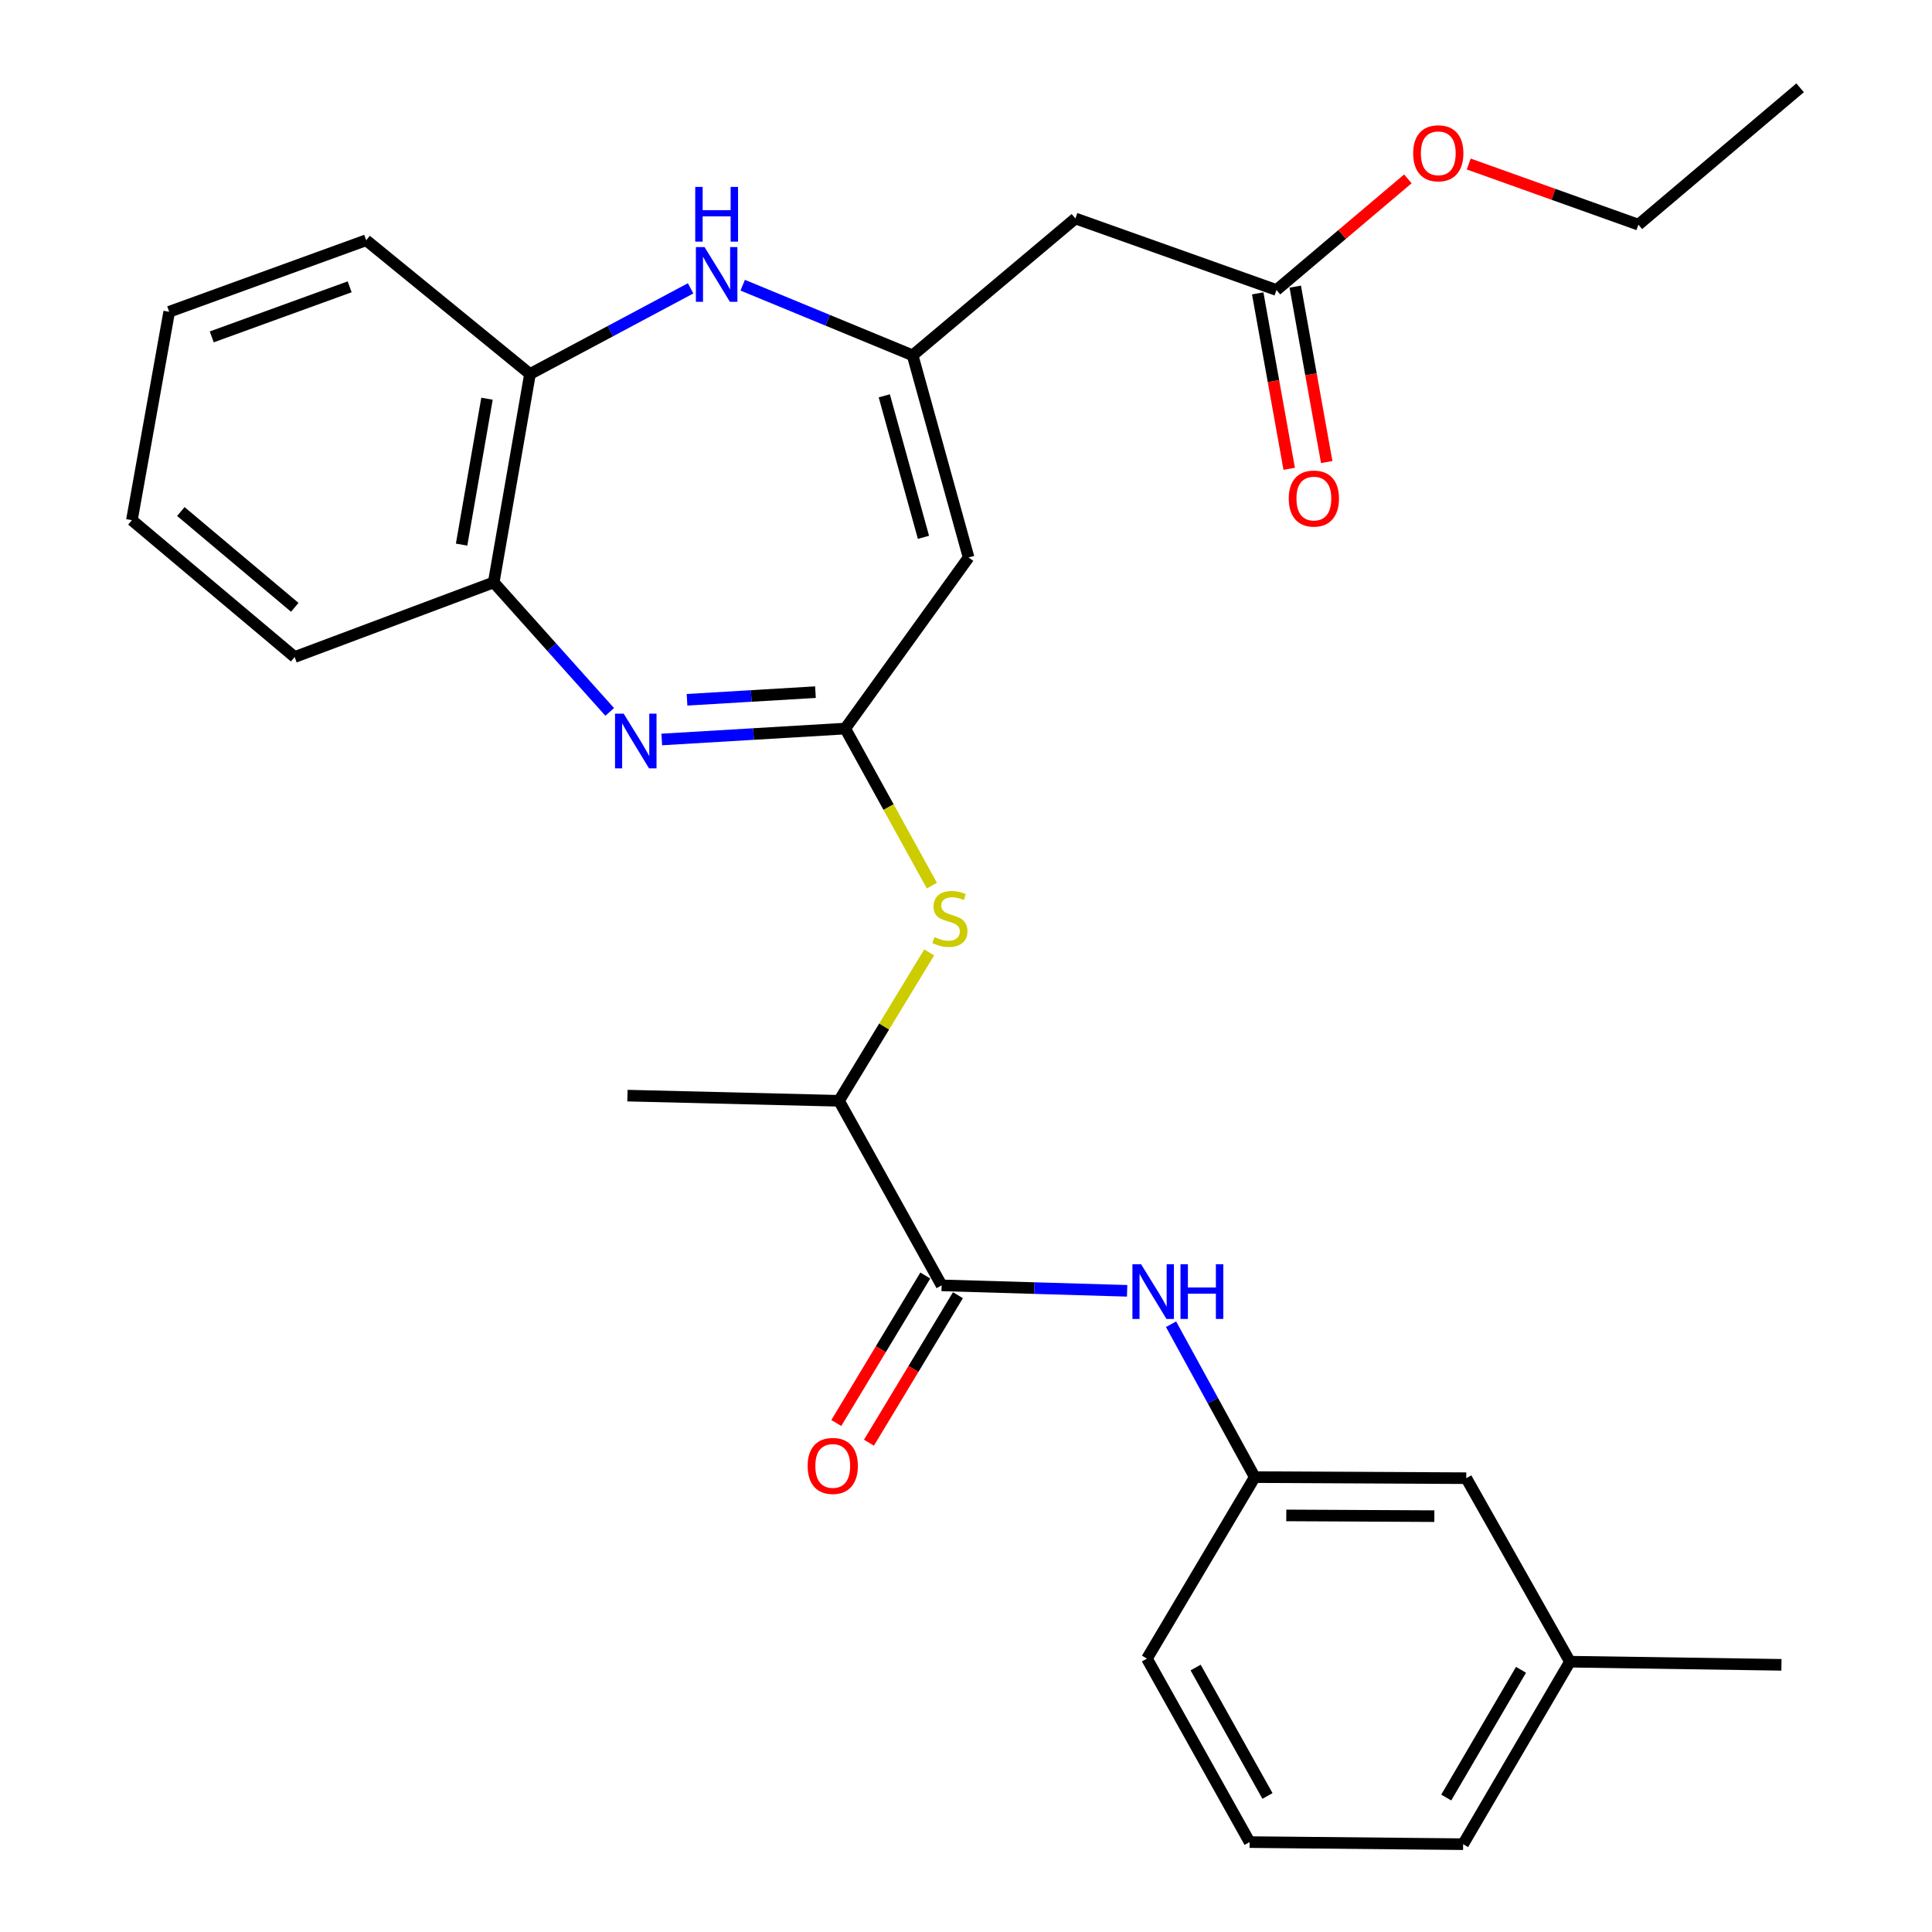 <?xml version='1.0' encoding='iso-8859-1'?>
<svg version='1.1' baseProfile='full'
              xmlns='http://www.w3.org/2000/svg'
                      xmlns:rdkit='http://www.rdkit.org/xml'
                      xmlns:xlink='http://www.w3.org/1999/xlink'
                  xml:space='preserve'
width='1000px' height='1000px' viewBox='0 0 1000 1000'>
<!-- END OF HEADER -->
<rect style='opacity:1.0;fill:#FFFFFF;stroke:none' width='1000' height='1000' x='0' y='0'> </rect>
<path class='bond-0' d='M 437.489,377.105 L 390.011,379.929' style='fill:none;fill-rule:evenodd;stroke:#000000;stroke-width:6px;stroke-linecap:butt;stroke-linejoin:miter;stroke-opacity:1' />
<path class='bond-0' d='M 390.011,379.929 L 342.532,382.752' style='fill:none;fill-rule:evenodd;stroke:#0000FF;stroke-width:6px;stroke-linecap:butt;stroke-linejoin:miter;stroke-opacity:1' />
<path class='bond-0' d='M 422.074,358.254 L 388.839,360.23' style='fill:none;fill-rule:evenodd;stroke:#000000;stroke-width:6px;stroke-linecap:butt;stroke-linejoin:miter;stroke-opacity:1' />
<path class='bond-0' d='M 388.839,360.23 L 355.604,362.206' style='fill:none;fill-rule:evenodd;stroke:#0000FF;stroke-width:6px;stroke-linecap:butt;stroke-linejoin:miter;stroke-opacity:1' />
<path class='bond-2' d='M 437.489,377.105 L 501.348,288.547' style='fill:none;fill-rule:evenodd;stroke:#000000;stroke-width:6px;stroke-linecap:butt;stroke-linejoin:miter;stroke-opacity:1' />
<path class='bond-5' d='M 437.489,377.105 L 459.915,417.752' style='fill:none;fill-rule:evenodd;stroke:#000000;stroke-width:6px;stroke-linecap:butt;stroke-linejoin:miter;stroke-opacity:1' />
<path class='bond-5' d='M 459.915,417.752 L 482.341,458.398' style='fill:none;fill-rule:evenodd;stroke:#CCCC00;stroke-width:6px;stroke-linecap:butt;stroke-linejoin:miter;stroke-opacity:1' />
<path class='bond-7' d='M 315.581,368.483 L 285.565,334.966' style='fill:none;fill-rule:evenodd;stroke:#0000FF;stroke-width:6px;stroke-linecap:butt;stroke-linejoin:miter;stroke-opacity:1' />
<path class='bond-7' d='M 285.565,334.966 L 255.548,301.45' style='fill:none;fill-rule:evenodd;stroke:#000000;stroke-width:6px;stroke-linecap:butt;stroke-linejoin:miter;stroke-opacity:1' />
<path class='bond-1' d='M 472.373,183.916 L 501.348,288.547' style='fill:none;fill-rule:evenodd;stroke:#000000;stroke-width:6px;stroke-linecap:butt;stroke-linejoin:miter;stroke-opacity:1' />
<path class='bond-1' d='M 457.702,204.878 L 477.985,278.119' style='fill:none;fill-rule:evenodd;stroke:#000000;stroke-width:6px;stroke-linecap:butt;stroke-linejoin:miter;stroke-opacity:1' />
<path class='bond-3' d='M 472.373,183.916 L 428.395,165.77' style='fill:none;fill-rule:evenodd;stroke:#000000;stroke-width:6px;stroke-linecap:butt;stroke-linejoin:miter;stroke-opacity:1' />
<path class='bond-3' d='M 428.395,165.77 L 384.417,147.624' style='fill:none;fill-rule:evenodd;stroke:#0000FF;stroke-width:6px;stroke-linecap:butt;stroke-linejoin:miter;stroke-opacity:1' />
<path class='bond-6' d='M 472.373,183.916 L 556.624,113.085' style='fill:none;fill-rule:evenodd;stroke:#000000;stroke-width:6px;stroke-linecap:butt;stroke-linejoin:miter;stroke-opacity:1' />
<path class='bond-29' d='M 357.456,149.247 L 315.892,171.411' style='fill:none;fill-rule:evenodd;stroke:#0000FF;stroke-width:6px;stroke-linecap:butt;stroke-linejoin:miter;stroke-opacity:1' />
<path class='bond-29' d='M 315.892,171.411 L 274.328,193.575' style='fill:none;fill-rule:evenodd;stroke:#000000;stroke-width:6px;stroke-linecap:butt;stroke-linejoin:miter;stroke-opacity:1' />
<path class='bond-4' d='M 487.382,665.299 L 434.266,569.768' style='fill:none;fill-rule:evenodd;stroke:#000000;stroke-width:6px;stroke-linecap:butt;stroke-linejoin:miter;stroke-opacity:1' />
<path class='bond-8' d='M 487.382,665.299 L 535.391,666.712' style='fill:none;fill-rule:evenodd;stroke:#000000;stroke-width:6px;stroke-linecap:butt;stroke-linejoin:miter;stroke-opacity:1' />
<path class='bond-8' d='M 535.391,666.712 L 583.401,668.126' style='fill:none;fill-rule:evenodd;stroke:#0000FF;stroke-width:6px;stroke-linecap:butt;stroke-linejoin:miter;stroke-opacity:1' />
<path class='bond-12' d='M 478.934,660.202 L 455.902,698.369' style='fill:none;fill-rule:evenodd;stroke:#000000;stroke-width:6px;stroke-linecap:butt;stroke-linejoin:miter;stroke-opacity:1' />
<path class='bond-12' d='M 455.902,698.369 L 432.871,736.537' style='fill:none;fill-rule:evenodd;stroke:#FF0000;stroke-width:6px;stroke-linecap:butt;stroke-linejoin:miter;stroke-opacity:1' />
<path class='bond-12' d='M 495.829,670.397 L 472.798,708.565' style='fill:none;fill-rule:evenodd;stroke:#000000;stroke-width:6px;stroke-linecap:butt;stroke-linejoin:miter;stroke-opacity:1' />
<path class='bond-12' d='M 472.798,708.565 L 449.766,746.733' style='fill:none;fill-rule:evenodd;stroke:#FF0000;stroke-width:6px;stroke-linecap:butt;stroke-linejoin:miter;stroke-opacity:1' />
<path class='bond-11' d='M 480.954,492.966 L 457.61,531.367' style='fill:none;fill-rule:evenodd;stroke:#CCCC00;stroke-width:6px;stroke-linecap:butt;stroke-linejoin:miter;stroke-opacity:1' />
<path class='bond-11' d='M 457.61,531.367 L 434.266,569.768' style='fill:none;fill-rule:evenodd;stroke:#000000;stroke-width:6px;stroke-linecap:butt;stroke-linejoin:miter;stroke-opacity:1' />
<path class='bond-10' d='M 556.624,113.085 L 660.706,150.107' style='fill:none;fill-rule:evenodd;stroke:#000000;stroke-width:6px;stroke-linecap:butt;stroke-linejoin:miter;stroke-opacity:1' />
<path class='bond-9' d='M 255.548,301.45 L 274.328,193.575' style='fill:none;fill-rule:evenodd;stroke:#000000;stroke-width:6px;stroke-linecap:butt;stroke-linejoin:miter;stroke-opacity:1' />
<path class='bond-9' d='M 238.924,281.884 L 252.07,206.372' style='fill:none;fill-rule:evenodd;stroke:#000000;stroke-width:6px;stroke-linecap:butt;stroke-linejoin:miter;stroke-opacity:1' />
<path class='bond-18' d='M 255.548,301.45 L 152.508,340.073' style='fill:none;fill-rule:evenodd;stroke:#000000;stroke-width:6px;stroke-linecap:butt;stroke-linejoin:miter;stroke-opacity:1' />
<path class='bond-13' d='M 606.131,685.419 L 627.794,724.989' style='fill:none;fill-rule:evenodd;stroke:#0000FF;stroke-width:6px;stroke-linecap:butt;stroke-linejoin:miter;stroke-opacity:1' />
<path class='bond-13' d='M 627.794,724.989 L 649.458,764.558' style='fill:none;fill-rule:evenodd;stroke:#000000;stroke-width:6px;stroke-linecap:butt;stroke-linejoin:miter;stroke-opacity:1' />
<path class='bond-20' d='M 274.328,193.575 L 189.54,124.355' style='fill:none;fill-rule:evenodd;stroke:#000000;stroke-width:6px;stroke-linecap:butt;stroke-linejoin:miter;stroke-opacity:1' />
<path class='bond-14' d='M 650.994,151.849 L 659.139,197.251' style='fill:none;fill-rule:evenodd;stroke:#000000;stroke-width:6px;stroke-linecap:butt;stroke-linejoin:miter;stroke-opacity:1' />
<path class='bond-14' d='M 659.139,197.251 L 667.283,242.654' style='fill:none;fill-rule:evenodd;stroke:#FF0000;stroke-width:6px;stroke-linecap:butt;stroke-linejoin:miter;stroke-opacity:1' />
<path class='bond-14' d='M 670.417,148.365 L 678.562,193.767' style='fill:none;fill-rule:evenodd;stroke:#000000;stroke-width:6px;stroke-linecap:butt;stroke-linejoin:miter;stroke-opacity:1' />
<path class='bond-14' d='M 678.562,193.767 L 686.707,239.169' style='fill:none;fill-rule:evenodd;stroke:#FF0000;stroke-width:6px;stroke-linecap:butt;stroke-linejoin:miter;stroke-opacity:1' />
<path class='bond-16' d='M 660.706,150.107 L 694.708,121.344' style='fill:none;fill-rule:evenodd;stroke:#000000;stroke-width:6px;stroke-linecap:butt;stroke-linejoin:miter;stroke-opacity:1' />
<path class='bond-16' d='M 694.708,121.344 L 728.709,92.581' style='fill:none;fill-rule:evenodd;stroke:#FF0000;stroke-width:6px;stroke-linecap:butt;stroke-linejoin:miter;stroke-opacity:1' />
<path class='bond-22' d='M 434.266,569.768 L 324.768,567.093' style='fill:none;fill-rule:evenodd;stroke:#000000;stroke-width:6px;stroke-linecap:butt;stroke-linejoin:miter;stroke-opacity:1' />
<path class='bond-15' d='M 649.458,764.558 L 758.934,765.106' style='fill:none;fill-rule:evenodd;stroke:#000000;stroke-width:6px;stroke-linecap:butt;stroke-linejoin:miter;stroke-opacity:1' />
<path class='bond-15' d='M 665.78,784.373 L 742.414,784.757' style='fill:none;fill-rule:evenodd;stroke:#000000;stroke-width:6px;stroke-linecap:butt;stroke-linejoin:miter;stroke-opacity:1' />
<path class='bond-21' d='M 649.458,764.558 L 593.656,858.499' style='fill:none;fill-rule:evenodd;stroke:#000000;stroke-width:6px;stroke-linecap:butt;stroke-linejoin:miter;stroke-opacity:1' />
<path class='bond-17' d='M 758.934,765.106 L 812.597,860.089' style='fill:none;fill-rule:evenodd;stroke:#000000;stroke-width:6px;stroke-linecap:butt;stroke-linejoin:miter;stroke-opacity:1' />
<path class='bond-24' d='M 760.202,84.894 L 804.116,100.59' style='fill:none;fill-rule:evenodd;stroke:#FF0000;stroke-width:6px;stroke-linecap:butt;stroke-linejoin:miter;stroke-opacity:1' />
<path class='bond-24' d='M 804.116,100.59 L 848.03,116.286' style='fill:none;fill-rule:evenodd;stroke:#000000;stroke-width:6px;stroke-linecap:butt;stroke-linejoin:miter;stroke-opacity:1' />
<path class='bond-25' d='M 812.597,860.089 L 922.073,861.711' style='fill:none;fill-rule:evenodd;stroke:#000000;stroke-width:6px;stroke-linecap:butt;stroke-linejoin:miter;stroke-opacity:1' />
<path class='bond-31' d='M 812.597,860.089 L 757.311,954.545' style='fill:none;fill-rule:evenodd;stroke:#000000;stroke-width:6px;stroke-linecap:butt;stroke-linejoin:miter;stroke-opacity:1' />
<path class='bond-31' d='M 787.274,864.289 L 748.574,930.409' style='fill:none;fill-rule:evenodd;stroke:#000000;stroke-width:6px;stroke-linecap:butt;stroke-linejoin:miter;stroke-opacity:1' />
<path class='bond-27' d='M 152.508,340.073 L 68.268,269.241' style='fill:none;fill-rule:evenodd;stroke:#000000;stroke-width:6px;stroke-linecap:butt;stroke-linejoin:miter;stroke-opacity:1' />
<path class='bond-27' d='M 152.571,314.344 L 93.604,264.762' style='fill:none;fill-rule:evenodd;stroke:#000000;stroke-width:6px;stroke-linecap:butt;stroke-linejoin:miter;stroke-opacity:1' />
<path class='bond-19' d='M 646.794,953.471 L 593.656,858.499' style='fill:none;fill-rule:evenodd;stroke:#000000;stroke-width:6px;stroke-linecap:butt;stroke-linejoin:miter;stroke-opacity:1' />
<path class='bond-19' d='M 656.044,929.59 L 618.848,863.11' style='fill:none;fill-rule:evenodd;stroke:#000000;stroke-width:6px;stroke-linecap:butt;stroke-linejoin:miter;stroke-opacity:1' />
<path class='bond-23' d='M 646.794,953.471 L 757.311,954.545' style='fill:none;fill-rule:evenodd;stroke:#000000;stroke-width:6px;stroke-linecap:butt;stroke-linejoin:miter;stroke-opacity:1' />
<path class='bond-30' d='M 189.54,124.355 L 87.574,161.377' style='fill:none;fill-rule:evenodd;stroke:#000000;stroke-width:6px;stroke-linecap:butt;stroke-linejoin:miter;stroke-opacity:1' />
<path class='bond-30' d='M 180.98,148.457 L 109.604,174.372' style='fill:none;fill-rule:evenodd;stroke:#000000;stroke-width:6px;stroke-linecap:butt;stroke-linejoin:miter;stroke-opacity:1' />
<path class='bond-26' d='M 848.03,116.286 L 931.732,45.455' style='fill:none;fill-rule:evenodd;stroke:#000000;stroke-width:6px;stroke-linecap:butt;stroke-linejoin:miter;stroke-opacity:1' />
<path class='bond-28' d='M 68.268,269.241 L 87.574,161.377' style='fill:none;fill-rule:evenodd;stroke:#000000;stroke-width:6px;stroke-linecap:butt;stroke-linejoin:miter;stroke-opacity:1' />
<path  class='atom-1' d='M 322.817 369.392
L 332.097 384.392
Q 333.017 385.872, 334.497 388.552
Q 335.977 391.232, 336.057 391.392
L 336.057 369.392
L 339.817 369.392
L 339.817 397.712
L 335.937 397.712
L 325.977 381.312
Q 324.817 379.392, 323.577 377.192
Q 322.377 374.992, 322.017 374.312
L 322.017 397.712
L 318.337 397.712
L 318.337 369.392
L 322.817 369.392
' fill='#0000FF'/>
<path  class='atom-4' d='M 364.673 127.9
L 373.953 142.9
Q 374.873 144.38, 376.353 147.06
Q 377.833 149.74, 377.913 149.9
L 377.913 127.9
L 381.673 127.9
L 381.673 156.22
L 377.793 156.22
L 367.833 139.82
Q 366.673 137.9, 365.433 135.7
Q 364.233 133.5, 363.873 132.82
L 363.873 156.22
L 360.193 156.22
L 360.193 127.9
L 364.673 127.9
' fill='#0000FF'/>
<path  class='atom-4' d='M 359.853 96.748
L 363.693 96.748
L 363.693 108.788
L 378.173 108.788
L 378.173 96.748
L 382.013 96.748
L 382.013 125.068
L 378.173 125.068
L 378.173 111.988
L 363.693 111.988
L 363.693 125.068
L 359.853 125.068
L 359.853 96.748
' fill='#0000FF'/>
<path  class='atom-6' d='M 483.679 485.042
Q 483.999 485.162, 485.319 485.722
Q 486.639 486.282, 488.079 486.642
Q 489.559 486.962, 490.999 486.962
Q 493.679 486.962, 495.239 485.682
Q 496.799 484.362, 496.799 482.082
Q 496.799 480.522, 495.999 479.562
Q 495.239 478.602, 494.039 478.082
Q 492.839 477.562, 490.839 476.962
Q 488.319 476.202, 486.799 475.482
Q 485.319 474.762, 484.239 473.242
Q 483.199 471.722, 483.199 469.162
Q 483.199 465.602, 485.599 463.402
Q 488.039 461.202, 492.839 461.202
Q 496.119 461.202, 499.839 462.762
L 498.919 465.842
Q 495.519 464.442, 492.959 464.442
Q 490.199 464.442, 488.679 465.602
Q 487.159 466.722, 487.199 468.682
Q 487.199 470.202, 487.959 471.122
Q 488.759 472.042, 489.879 472.562
Q 491.039 473.082, 492.959 473.682
Q 495.519 474.482, 497.039 475.282
Q 498.559 476.082, 499.639 477.722
Q 500.759 479.322, 500.759 482.082
Q 500.759 486.002, 498.119 488.122
Q 495.519 490.202, 491.159 490.202
Q 488.639 490.202, 486.719 489.642
Q 484.839 489.122, 482.599 488.202
L 483.679 485.042
' fill='#CCCC00'/>
<path  class='atom-9' d='M 590.62 654.362
L 599.9 669.362
Q 600.82 670.842, 602.3 673.522
Q 603.78 676.202, 603.86 676.362
L 603.86 654.362
L 607.62 654.362
L 607.62 682.682
L 603.74 682.682
L 593.78 666.282
Q 592.62 664.362, 591.38 662.162
Q 590.18 659.962, 589.82 659.282
L 589.82 682.682
L 586.14 682.682
L 586.14 654.362
L 590.62 654.362
' fill='#0000FF'/>
<path  class='atom-9' d='M 611.02 654.362
L 614.86 654.362
L 614.86 666.402
L 629.34 666.402
L 629.34 654.362
L 633.18 654.362
L 633.18 682.682
L 629.34 682.682
L 629.34 669.602
L 614.86 669.602
L 614.86 682.682
L 611.02 682.682
L 611.02 654.362
' fill='#0000FF'/>
<path  class='atom-13' d='M 418.032 758.762
Q 418.032 751.962, 421.392 748.162
Q 424.752 744.362, 431.032 744.362
Q 437.312 744.362, 440.672 748.162
Q 444.032 751.962, 444.032 758.762
Q 444.032 765.642, 440.632 769.562
Q 437.232 773.442, 431.032 773.442
Q 424.792 773.442, 421.392 769.562
Q 418.032 765.682, 418.032 758.762
M 431.032 770.242
Q 435.352 770.242, 437.672 767.362
Q 440.032 764.442, 440.032 758.762
Q 440.032 753.202, 437.672 750.402
Q 435.352 747.562, 431.032 747.562
Q 426.712 747.562, 424.352 750.362
Q 422.032 753.162, 422.032 758.762
Q 422.032 764.482, 424.352 767.362
Q 426.712 770.242, 431.032 770.242
' fill='#FF0000'/>
<path  class='atom-15' d='M 667.055 258.051
Q 667.055 251.251, 670.415 247.451
Q 673.775 243.651, 680.055 243.651
Q 686.335 243.651, 689.695 247.451
Q 693.055 251.251, 693.055 258.051
Q 693.055 264.931, 689.655 268.851
Q 686.255 272.731, 680.055 272.731
Q 673.815 272.731, 670.415 268.851
Q 667.055 264.971, 667.055 258.051
M 680.055 269.531
Q 684.375 269.531, 686.695 266.651
Q 689.055 263.731, 689.055 258.051
Q 689.055 252.491, 686.695 249.691
Q 684.375 246.851, 680.055 246.851
Q 675.735 246.851, 673.375 249.651
Q 671.055 252.451, 671.055 258.051
Q 671.055 263.771, 673.375 266.651
Q 675.735 269.531, 680.055 269.531
' fill='#FF0000'/>
<path  class='atom-17' d='M 731.452 79.344
Q 731.452 72.544, 734.812 68.744
Q 738.172 64.944, 744.452 64.944
Q 750.732 64.944, 754.092 68.744
Q 757.452 72.544, 757.452 79.344
Q 757.452 86.224, 754.052 90.144
Q 750.652 94.024, 744.452 94.024
Q 738.212 94.024, 734.812 90.144
Q 731.452 86.264, 731.452 79.344
M 744.452 90.824
Q 748.772 90.824, 751.092 87.944
Q 753.452 85.024, 753.452 79.344
Q 753.452 73.784, 751.092 70.984
Q 748.772 68.144, 744.452 68.144
Q 740.132 68.144, 737.772 70.944
Q 735.452 73.744, 735.452 79.344
Q 735.452 85.064, 737.772 87.944
Q 740.132 90.824, 744.452 90.824
' fill='#FF0000'/>
</svg>
